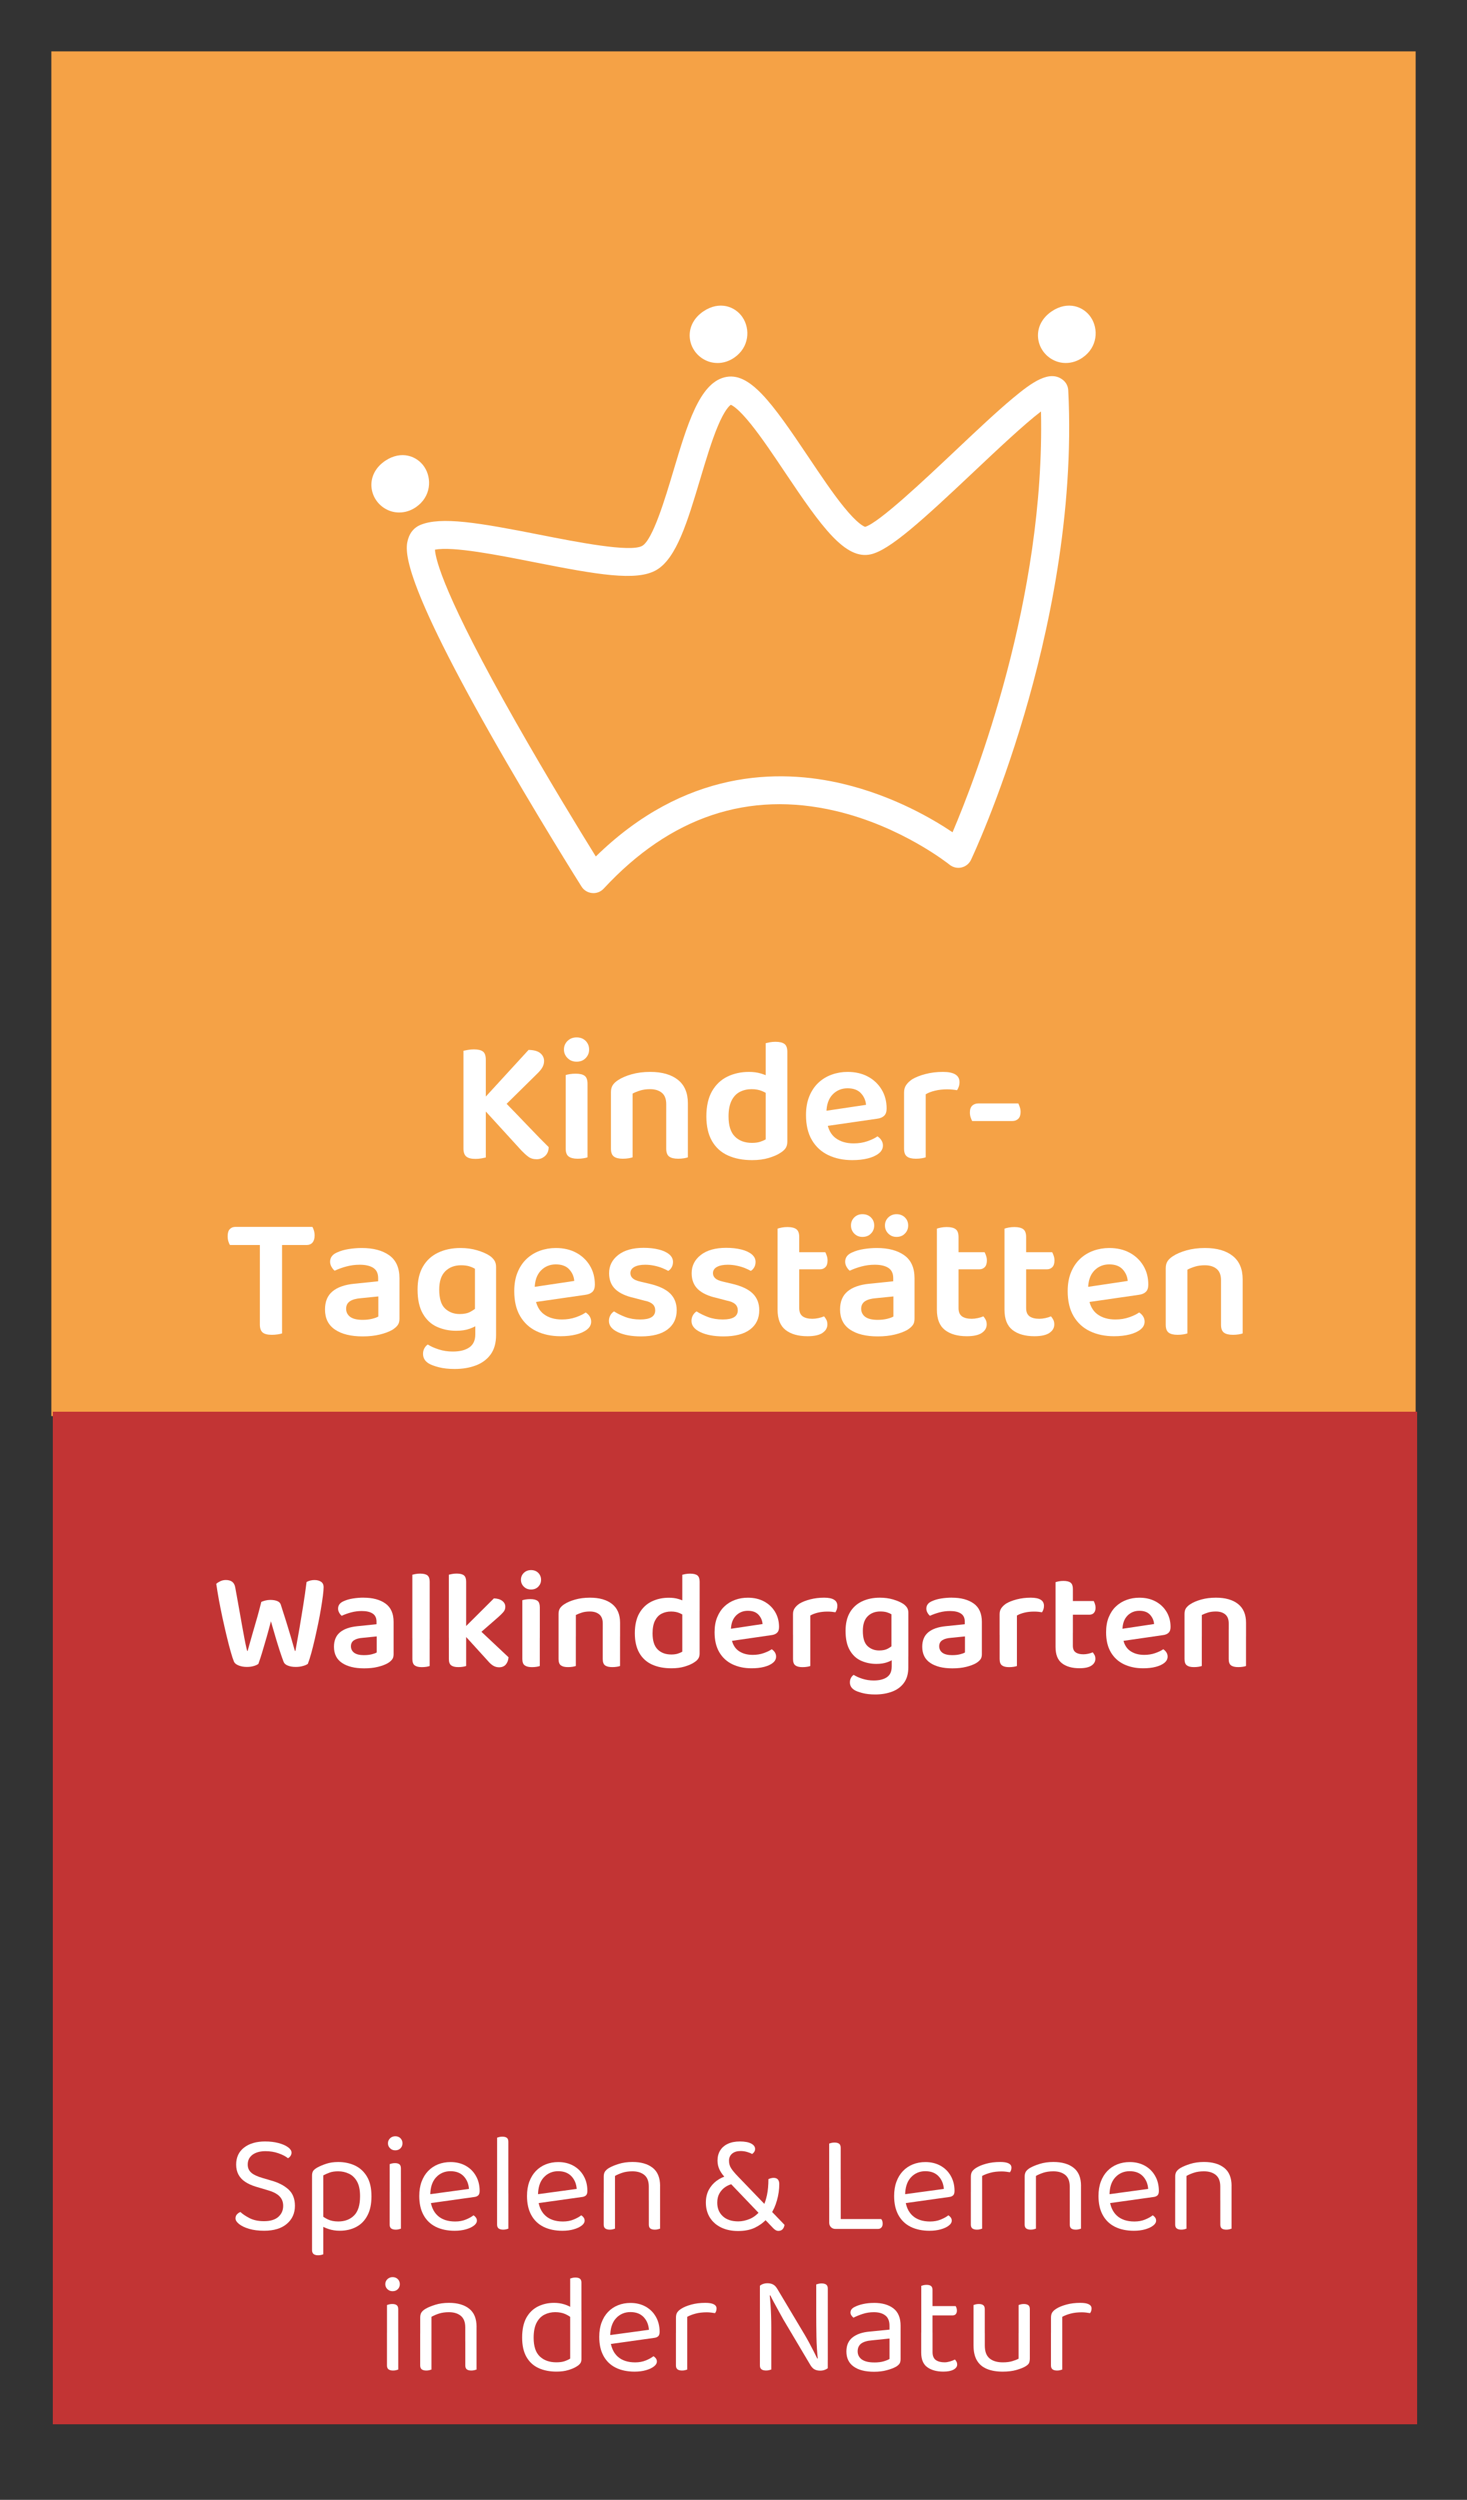 <?xml version="1.0" encoding="UTF-8"?>
<svg id="Ebene_1" data-name="Ebene 1" xmlns="http://www.w3.org/2000/svg" viewBox="0 0 500 851.75">
  <rect x="0" y="0" width="500" height="851.75" fill="#333333" stroke="none"/>
  <defs>
    <style>
      .cls-1 {
        fill: #fff;
      }

      .cls-1, .cls-2, .cls-3 {
        stroke-width: 0px;
      }

      .cls-2 {
        fill: #f5a246;
      }

      .cls-3 {
        fill: #c23434;
      }
    </style>
  </defs>
  <rect class="cls-2" x="17.5" y="17.5" width="465" height="465"/>
  <g>
    <path class="cls-1" d="m202.24,304.3c-.15,0-.29,0-.44-.02-1.48-.14-2.81-.95-3.6-2.21-.16-.25-16.01-25.39-31.09-52-31.42-55.45-28.99-63.26-27.95-66.6.66-2.12,2.08-3.74,3.99-4.56,7.09-3.04,20.15-.79,40.82,3.29,12.33,2.43,30.95,6.11,34.93,3.78,3.61-2.11,7.82-16.18,10.6-25.49,4.77-15.97,8.9-29.76,17.41-31.92,8.49-2.16,16.04,8.37,28.64,27.16,4.06,6.05,8.25,12.31,12.01,16.94,4.69,5.79,6.84,6.7,7.31,6.84,4.69-1.37,20.2-16.01,30.51-25.74,7.29-6.88,14.17-13.38,19.82-18.09,6.42-5.35,12.57-9.85,17.11-6.2,1.06.85,1.71,2.12,1.78,3.48,2.15,42.14-6.97,83.38-15,110.55-8.69,29.41-17.76,48.64-18.14,49.45-.63,1.33-1.83,2.29-3.26,2.61-1.43.32-2.93-.03-4.07-.96-.16-.13-16.25-13.02-38.83-18.31-29.71-6.96-56.31,1.95-79.04,26.48-.91.98-2.18,1.53-3.5,1.53Zm-53.99-117c.21,3.47,3.33,16.05,27.49,58.61,10.83,19.08,21.99,37.31,27.33,45.91,30.31-29.65,62.31-29.98,84.25-24.75,17.07,4.06,30.48,11.89,37.34,16.5,7.68-18.02,31.57-79.46,30.14-143.37-5.76,4.37-15.36,13.44-22.86,20.51-17.5,16.51-28.59,26.65-35.1,28.15-8.72,2.01-16.78-9.26-29.22-27.82-3.93-5.87-8-11.93-11.61-16.43-4.21-5.25-6.26-6.42-6.92-6.69-.52.35-2.12,1.79-4.4,7.2-2.11,5-4.1,11.65-6.03,18.09-4.33,14.49-8.07,27-14.94,31.01-6.76,3.94-20.21,1.56-41.6-2.66-12.46-2.46-27.74-5.47-33.87-4.27Z"/>
    <path class="cls-1" d="m136.06,174.62c-1.41,0-2.81-.31-4.11-.95-3.08-1.5-5.13-4.52-5.35-7.86-.23-3.47,1.51-6.7,4.76-8.85,5.38-3.56,10.73-1.65,13.24,2.08,2.68,3.99,2.34,10.24-2.88,13.79-1.74,1.19-3.7,1.79-5.65,1.79Zm.05-9.56h0Z"/>
    <path class="cls-1" d="m244.54,123.68c-1.41,0-2.81-.31-4.11-.95-3.08-1.5-5.13-4.52-5.35-7.86-.23-3.47,1.51-6.7,4.76-8.85,5.38-3.56,10.73-1.65,13.24,2.09,2.68,3.99,2.33,10.24-2.88,13.79-1.74,1.19-3.7,1.79-5.65,1.79Zm.05-9.56h0Zm-2.11-4.12h0,0Z"/>
    <path class="cls-1" d="m363.25,123.68c-1.41,0-2.81-.31-4.11-.95-3.08-1.5-5.13-4.52-5.35-7.86-.23-3.47,1.51-6.69,4.76-8.85,5.38-3.56,10.73-1.65,13.24,2.08,2.68,3.99,2.34,10.24-2.88,13.79-1.74,1.19-3.7,1.79-5.65,1.79Zm.05-9.56h0Zm-2.11-4.12h0,0Z"/>
  </g>
  <g>
    <path class="cls-1" d="m165.58,379.02h-7.62v-21c.36-.08.87-.18,1.53-.3.66-.12,1.33-.18,2.01-.18,1.44,0,2.48.25,3.12.75.64.5.96,1.43.96,2.79v17.94Zm-7.62-8.76h7.62v24.12c-.32.08-.81.18-1.47.3-.66.12-1.35.18-2.07.18-1.44,0-2.48-.27-3.12-.81-.64-.54-.96-1.45-.96-2.73v-21.06Zm12.78,7.74l-9.12-.06,18.54-20.22c1.84.04,3.18.42,4.02,1.14s1.26,1.6,1.26,2.64c0,.76-.19,1.48-.57,2.16-.38.68-.99,1.42-1.83,2.22l-12.3,12.12Zm-8.22-2.64l7.86-1.62c3.68,3.76,6.92,7.11,9.72,10.05,2.8,2.94,5.1,5.29,6.9,7.05,0,1.28-.41,2.29-1.23,3.03-.82.74-1.77,1.11-2.85,1.11-1.16,0-2.13-.3-2.91-.9-.78-.6-1.55-1.3-2.31-2.1l-15.18-16.62Z"/>
    <path class="cls-1" d="m192.21,357.6c0-1.16.41-2.14,1.23-2.94.82-.8,1.85-1.2,3.09-1.2s2.31.4,3.09,1.2c.78.8,1.17,1.78,1.17,2.94s-.39,2.09-1.17,2.91c-.78.82-1.81,1.23-3.09,1.23s-2.27-.41-3.09-1.23c-.82-.82-1.23-1.79-1.23-2.91Zm8.04,24.78h-7.44v-16.08c.32-.12.79-.23,1.41-.33.62-.1,1.29-.15,2.01-.15,1.4,0,2.42.25,3.06.75.64.5.96,1.41.96,2.73v13.08Zm-7.44-3.78h7.44v15.72c-.32.12-.78.23-1.38.33-.6.1-1.26.15-1.98.15-1.36,0-2.38-.25-3.06-.75-.68-.5-1.02-1.39-1.02-2.67v-12.78Z"/>
    <path class="cls-1" d="m234.45,375.9v5.82h-7.38v-5.52c0-1.76-.5-3.05-1.5-3.87-1-.82-2.34-1.23-4.02-1.23-1.24,0-2.35.15-3.33.45-.98.3-1.85.65-2.61,1.05v9.12h-7.38v-9.6c0-.96.2-1.75.6-2.37.4-.62,1-1.19,1.8-1.71,1.2-.8,2.75-1.47,4.65-2.01,1.9-.54,4.01-.81,6.33-.81,4.04,0,7.19.9,9.45,2.7,2.26,1.8,3.39,4.46,3.39,7.98Zm-26.22,2.88h7.38v15.54c-.32.12-.78.23-1.38.33-.6.1-1.26.15-1.98.15-1.36,0-2.37-.25-3.03-.75-.66-.5-.99-1.39-.99-2.67v-12.6Zm18.84,0h7.38v15.54c-.28.12-.73.23-1.35.33-.62.1-1.27.15-1.95.15-1.4,0-2.43-.25-3.09-.75-.66-.5-.99-1.39-.99-2.67v-12.6Z"/>
    <path class="cls-1" d="m260.97,388.2v-18.84h7.38v19.62c0,.88-.19,1.61-.57,2.19s-.99,1.13-1.83,1.65c-.96.64-2.27,1.21-3.93,1.71-1.66.5-3.55.75-5.67.75-3.16,0-5.91-.53-8.25-1.59s-4.15-2.7-5.43-4.92c-1.28-2.22-1.92-5.03-1.92-8.43s.65-6.34,1.95-8.58,3.05-3.89,5.25-4.95c2.2-1.06,4.64-1.59,7.32-1.59,1.48,0,2.83.18,4.05.54,1.22.36,2.21.78,2.97,1.26v6.3c-.64-.6-1.48-1.12-2.52-1.56-1.04-.44-2.24-.66-3.6-.66-1.48,0-2.82.31-4.02.93-1.2.62-2.14,1.62-2.82,3-.68,1.38-1.02,3.17-1.02,5.37,0,3.12.72,5.4,2.16,6.84,1.44,1.44,3.38,2.16,5.82,2.16,1.08,0,2-.12,2.76-.36.76-.24,1.4-.52,1.92-.84Zm7.38-17.34l-7.38.06v-15.48c.28-.08.73-.18,1.35-.3s1.27-.18,1.95-.18c1.44,0,2.48.25,3.12.75.64.5.96,1.39.96,2.67v12.48Z"/>
    <path class="cls-1" d="m279.39,384l-.3-5.16,16.08-2.4c-.12-1.52-.7-2.84-1.74-3.96-1.04-1.12-2.56-1.68-4.56-1.68s-3.74.71-5.1,2.13c-1.36,1.42-2.06,3.45-2.1,6.09l.18,3.12c.36,2.56,1.35,4.44,2.97,5.64s3.67,1.8,6.15,1.8c1.68,0,3.24-.25,4.68-.75,1.44-.5,2.58-1.05,3.42-1.65.56.36,1.01.81,1.35,1.35.34.54.51,1.13.51,1.77,0,1.04-.46,1.93-1.38,2.67-.92.74-2.16,1.31-3.72,1.71-1.56.4-3.34.6-5.34.6-3.08,0-5.81-.57-8.19-1.71-2.38-1.14-4.24-2.85-5.58-5.13-1.34-2.28-2.01-5.12-2.01-8.52,0-2.44.38-4.58,1.14-6.42.76-1.84,1.79-3.37,3.09-4.59,1.3-1.22,2.81-2.14,4.53-2.76,1.72-.62,3.52-.93,5.4-.93,2.64,0,4.95.53,6.93,1.59,1.98,1.06,3.54,2.53,4.68,4.41s1.71,4.04,1.71,6.48c0,1.12-.29,1.95-.87,2.49s-1.39.87-2.43.99l-19.5,2.82Z"/>
    <path class="cls-1" d="m315.51,372.84v8.22h-7.38v-8.82c0-1,.24-1.85.72-2.55.48-.7,1.16-1.35,2.04-1.95,1.2-.72,2.72-1.32,4.56-1.8,1.84-.48,3.82-.72,5.94-.72,3.76,0,5.64,1.16,5.64,3.48,0,.56-.08,1.07-.24,1.53-.16.46-.36.87-.6,1.23-.4-.08-.9-.15-1.5-.21-.6-.06-1.24-.09-1.92-.09-1.44,0-2.79.15-4.05.45-1.26.3-2.33.71-3.21,1.23Zm-7.38,5.76l7.38.36v15.36c-.32.12-.78.23-1.38.33-.6.1-1.26.15-1.98.15-1.36,0-2.37-.25-3.03-.75-.66-.5-.99-1.39-.99-2.67v-12.78Z"/>
    <path class="cls-1" d="m344.97,381.96h-13.62c-.2-.36-.38-.79-.54-1.29-.16-.5-.24-1.05-.24-1.65,0-1.04.27-1.81.81-2.31.54-.5,1.23-.75,2.07-.75h13.62c.16.32.33.74.51,1.26.18.52.27,1.06.27,1.62,0,1.04-.26,1.82-.78,2.34-.52.52-1.22.78-2.1.78Z"/>
    <path class="cls-1" d="m95.11,418.02l.12,6.18h-16.86c-.2-.32-.38-.74-.54-1.26-.16-.52-.24-1.1-.24-1.74,0-1.08.24-1.88.72-2.4.48-.52,1.14-.78,1.98-.78h14.82Zm-6.54,4.56h7.56v31.74c-.32.12-.81.23-1.47.33-.66.1-1.33.15-2.01.15-1.48,0-2.53-.27-3.15-.81-.62-.54-.93-1.45-.93-2.73v-28.68Zm1.2,1.62l-.18-6.18h16.86c.2.28.38.69.54,1.23.16.54.24,1.11.24,1.71,0,1.04-.24,1.84-.72,2.4-.48.56-1.14.84-1.98.84h-14.76Z"/>
    <path class="cls-1" d="m123.31,425.22c3.92,0,7.04.83,9.36,2.49,2.32,1.66,3.48,4.27,3.48,7.83v13.8c0,.96-.23,1.72-.69,2.28-.46.56-1.05,1.06-1.77,1.5-1.12.64-2.54,1.17-4.26,1.59-1.72.42-3.66.63-5.82.63-4,0-7.14-.77-9.42-2.31s-3.42-3.83-3.42-6.87c0-2.68.85-4.73,2.55-6.15s4.17-2.29,7.41-2.61l8.16-.84v-1.08c0-1.6-.55-2.76-1.65-3.48-1.1-.72-2.65-1.08-4.65-1.08-1.56,0-3.08.2-4.56.6-1.48.4-2.8.88-3.96,1.44-.4-.32-.76-.76-1.08-1.32-.32-.56-.48-1.14-.48-1.74,0-1.44.8-2.5,2.4-3.18,1.12-.52,2.43-.9,3.93-1.14,1.5-.24,2.99-.36,4.47-.36Zm.3,24.48c1.2,0,2.28-.12,3.24-.36.96-.24,1.66-.5,2.1-.78v-6.84l-5.94.6c-1.64.12-2.89.47-3.75,1.05-.86.58-1.29,1.43-1.29,2.55s.46,2.08,1.38,2.76c.92.68,2.34,1.02,4.26,1.02Z"/>
    <path class="cls-1" d="m155.46,453.42c-2.36,0-4.54-.45-6.54-1.35-2-.9-3.6-2.39-4.8-4.47-1.2-2.08-1.8-4.82-1.8-8.22,0-3.12.61-5.73,1.83-7.83,1.22-2.1,2.94-3.68,5.16-4.74,2.22-1.06,4.77-1.59,7.65-1.59,2.04,0,3.93.26,5.67.78,1.74.52,3.13,1.12,4.17,1.8.68.44,1.23.97,1.65,1.59s.63,1.37.63,2.25v18.72h-7.2v-18.06c-.52-.32-1.16-.6-1.92-.84-.76-.24-1.7-.36-2.82-.36-2.2,0-3.99.68-5.37,2.04-1.38,1.36-2.07,3.44-2.07,6.24,0,3.08.67,5.24,2.01,6.48,1.34,1.24,2.99,1.86,4.95,1.86,1.52,0,2.75-.26,3.69-.78.94-.52,1.73-1.08,2.37-1.68l.24,6c-.72.56-1.71,1.06-2.97,1.5s-2.77.66-4.53.66Zm6.54,1.2v-5.88h7.08v6.12c0,2.72-.62,4.93-1.86,6.63-1.24,1.7-2.93,2.95-5.07,3.75-2.14.8-4.53,1.2-7.17,1.2-2.08,0-3.89-.2-5.43-.6-1.54-.4-2.67-.82-3.39-1.26-1.32-.8-1.98-1.9-1.98-3.3,0-.72.16-1.36.48-1.92.32-.56.7-.98,1.14-1.26,1,.64,2.25,1.2,3.75,1.68,1.5.48,3.09.72,4.77.72,2.4,0,4.28-.47,5.64-1.41,1.36-.94,2.04-2.43,2.04-4.47Z"/>
    <path class="cls-1" d="m179.95,444l-.3-5.16,16.08-2.4c-.12-1.52-.7-2.84-1.74-3.96-1.04-1.12-2.56-1.68-4.56-1.68s-3.74.71-5.1,2.13c-1.36,1.42-2.06,3.45-2.1,6.09l.18,3.12c.36,2.56,1.35,4.44,2.97,5.64s3.67,1.8,6.15,1.8c1.68,0,3.24-.25,4.68-.75,1.44-.5,2.58-1.05,3.42-1.65.56.36,1.01.81,1.35,1.35.34.54.51,1.13.51,1.77,0,1.04-.46,1.93-1.38,2.67-.92.74-2.16,1.31-3.72,1.71-1.56.4-3.34.6-5.34.6-3.08,0-5.81-.57-8.19-1.71-2.38-1.14-4.24-2.85-5.58-5.13-1.34-2.28-2.01-5.12-2.01-8.52,0-2.44.38-4.58,1.14-6.42.76-1.84,1.79-3.37,3.09-4.59,1.3-1.22,2.81-2.14,4.53-2.76,1.72-.62,3.52-.93,5.4-.93,2.64,0,4.95.53,6.93,1.59,1.98,1.06,3.54,2.53,4.68,4.41s1.71,4.04,1.71,6.48c0,1.12-.29,1.95-.87,2.49s-1.39.87-2.43.99l-19.5,2.82Z"/>
    <path class="cls-1" d="m230.64,446.4c0,2.8-1.04,4.99-3.12,6.57-2.08,1.58-5.1,2.37-9.06,2.37-3.2,0-5.82-.48-7.86-1.44s-3.06-2.24-3.06-3.84c0-.68.16-1.31.48-1.89s.74-1.03,1.26-1.35c1.12.72,2.42,1.36,3.9,1.92,1.48.56,3.16.84,5.04.84,3.4,0,5.1-1.04,5.1-3.12,0-.88-.3-1.59-.9-2.13s-1.52-.93-2.76-1.17l-3.42-.9c-2.92-.64-5.09-1.64-6.51-3-1.42-1.36-2.13-3.18-2.13-5.46,0-2.52,1.04-4.59,3.12-6.21,2.08-1.62,4.96-2.43,8.64-2.43,1.92,0,3.64.19,5.16.57,1.52.38,2.71.93,3.57,1.65.86.72,1.29,1.58,1.29,2.58,0,.68-.15,1.29-.45,1.83s-.69.95-1.17,1.23c-.48-.28-1.13-.59-1.95-.93-.82-.34-1.75-.62-2.79-.84-1.04-.22-2.08-.33-3.12-.33-1.56,0-2.79.25-3.69.75-.9.5-1.35,1.21-1.35,2.13,0,.68.26,1.26.78,1.74.52.48,1.4.86,2.64,1.14l3.06.72c3.24.76,5.6,1.87,7.08,3.33,1.48,1.46,2.22,3.35,2.22,5.67Z"/>
    <path class="cls-1" d="m258.78,446.4c0,2.8-1.04,4.99-3.12,6.57-2.08,1.58-5.1,2.37-9.06,2.37-3.2,0-5.82-.48-7.86-1.44s-3.06-2.24-3.06-3.84c0-.68.16-1.31.48-1.89s.74-1.03,1.26-1.35c1.12.72,2.42,1.36,3.9,1.92,1.48.56,3.16.84,5.04.84,3.4,0,5.1-1.04,5.1-3.12,0-.88-.3-1.59-.9-2.13s-1.52-.93-2.76-1.17l-3.42-.9c-2.92-.64-5.09-1.64-6.51-3-1.42-1.36-2.13-3.18-2.13-5.46,0-2.52,1.04-4.59,3.12-6.21,2.08-1.62,4.96-2.43,8.64-2.43,1.92,0,3.64.19,5.16.57,1.52.38,2.71.93,3.57,1.65.86.72,1.29,1.58,1.29,2.58,0,.68-.15,1.29-.45,1.83s-.69.95-1.17,1.23c-.48-.28-1.13-.59-1.95-.93-.82-.34-1.75-.62-2.79-.84-1.04-.22-2.08-.33-3.12-.33-1.56,0-2.79.25-3.69.75-.9.5-1.35,1.21-1.35,2.13,0,.68.26,1.26.78,1.74.52.48,1.4.86,2.64,1.14l3.06.72c3.24.76,5.6,1.87,7.08,3.33,1.48,1.46,2.22,3.35,2.22,5.67Z"/>
    <path class="cls-1" d="m272.4,440.22h-7.38v-21.6c.32-.12.79-.24,1.41-.36s1.27-.18,1.95-.18c1.4,0,2.42.25,3.06.75.64.5.96,1.39.96,2.67v18.72Zm-7.38-1.62h7.38v7.08c0,1.32.39,2.26,1.17,2.82.78.56,1.89.84,3.33.84.64,0,1.33-.08,2.07-.24.74-.16,1.37-.36,1.89-.6.28.32.54.7.78,1.14.24.44.36.98.36,1.62,0,1.16-.55,2.12-1.65,2.88-1.1.76-2.81,1.14-5.13,1.14-3.16,0-5.65-.71-7.47-2.13-1.82-1.42-2.73-3.73-2.73-6.93v-7.62Zm4.5-6.12v-5.82h11.76c.16.28.33.68.51,1.2.18.52.27,1.06.27,1.62,0,1-.24,1.75-.72,2.25-.48.5-1.1.75-1.86.75h-9.96Z"/>
    <path class="cls-1" d="m298.86,425.22c3.92,0,7.04.83,9.36,2.49,2.32,1.66,3.48,4.27,3.48,7.83v13.8c0,.96-.23,1.72-.69,2.28-.46.56-1.05,1.06-1.77,1.5-1.12.64-2.54,1.17-4.26,1.59-1.72.42-3.66.63-5.82.63-4,0-7.14-.77-9.42-2.31s-3.42-3.83-3.42-6.87c0-2.68.85-4.73,2.55-6.15s4.17-2.29,7.41-2.61l8.16-.84v-1.08c0-1.6-.55-2.76-1.65-3.48-1.1-.72-2.65-1.08-4.65-1.08-1.56,0-3.08.2-4.56.6-1.48.4-2.8.88-3.96,1.44-.4-.32-.76-.76-1.08-1.32-.32-.56-.48-1.14-.48-1.74,0-1.44.8-2.5,2.4-3.18,1.12-.52,2.43-.9,3.93-1.14,1.5-.24,2.99-.36,4.47-.36Zm-.9-7.68c0,1.08-.37,2-1.11,2.76-.74.76-1.71,1.14-2.91,1.14-1.12,0-2.05-.38-2.79-1.14-.74-.76-1.11-1.68-1.11-2.76s.37-1.99,1.11-2.73c.74-.74,1.67-1.11,2.79-1.11,1.2,0,2.17.37,2.91,1.11.74.74,1.11,1.65,1.11,2.73Zm1.2,32.16c1.2,0,2.28-.12,3.24-.36.96-.24,1.66-.5,2.1-.78v-6.84l-5.94.6c-1.64.12-2.89.47-3.75,1.05-.86.58-1.29,1.43-1.29,2.55s.46,2.08,1.38,2.76c.92.68,2.34,1.02,4.26,1.02Zm10.38-32.16c0,1.08-.37,2-1.11,2.76s-1.69,1.14-2.85,1.14-2.06-.38-2.82-1.14-1.14-1.68-1.14-2.76.38-1.99,1.14-2.73,1.7-1.11,2.82-1.11,2.11.37,2.85,1.11,1.11,1.65,1.11,2.73Z"/>
    <path class="cls-1" d="m326.7,440.22h-7.38v-21.6c.32-.12.79-.24,1.41-.36s1.27-.18,1.95-.18c1.4,0,2.42.25,3.06.75.64.5.96,1.39.96,2.67v18.72Zm-7.38-1.62h7.38v7.08c0,1.32.39,2.26,1.17,2.82.78.56,1.89.84,3.33.84.64,0,1.33-.08,2.07-.24.74-.16,1.37-.36,1.89-.6.28.32.54.7.78,1.14.24.44.36.98.36,1.62,0,1.16-.55,2.12-1.65,2.88-1.1.76-2.81,1.14-5.13,1.14-3.16,0-5.65-.71-7.47-2.13-1.82-1.42-2.73-3.73-2.73-6.93v-7.62Zm4.5-6.12v-5.82h11.76c.16.28.33.68.51,1.2.18.52.27,1.06.27,1.62,0,1-.24,1.75-.72,2.25-.48.5-1.1.75-1.86.75h-9.96Z"/>
    <path class="cls-1" d="m349.74,440.22h-7.38v-21.6c.32-.12.79-.24,1.41-.36s1.27-.18,1.95-.18c1.4,0,2.42.25,3.06.75.64.5.96,1.39.96,2.67v18.72Zm-7.38-1.62h7.38v7.08c0,1.32.39,2.26,1.17,2.82.78.56,1.89.84,3.33.84.64,0,1.33-.08,2.07-.24.74-.16,1.37-.36,1.89-.6.28.32.54.7.78,1.14.24.44.36.98.36,1.62,0,1.16-.55,2.12-1.65,2.88-1.1.76-2.81,1.14-5.13,1.14-3.16,0-5.65-.71-7.47-2.13-1.82-1.42-2.73-3.73-2.73-6.93v-7.62Zm4.5-6.12v-5.82h11.76c.16.28.33.68.51,1.2.18.52.27,1.06.27,1.62,0,1-.24,1.75-.72,2.25-.48.5-1.1.75-1.86.75h-9.96Z"/>
    <path class="cls-1" d="m368.58,444l-.3-5.16,16.08-2.4c-.12-1.52-.7-2.84-1.74-3.96-1.04-1.12-2.56-1.68-4.56-1.68s-3.74.71-5.1,2.13c-1.36,1.42-2.06,3.45-2.1,6.09l.18,3.12c.36,2.56,1.35,4.44,2.97,5.64s3.67,1.8,6.15,1.8c1.68,0,3.24-.25,4.68-.75,1.44-.5,2.58-1.05,3.42-1.65.56.36,1.01.81,1.35,1.35.34.54.51,1.13.51,1.77,0,1.04-.46,1.93-1.38,2.67-.92.74-2.16,1.31-3.72,1.71-1.56.4-3.34.6-5.34.6-3.08,0-5.81-.57-8.19-1.71-2.38-1.14-4.24-2.85-5.58-5.13-1.34-2.28-2.01-5.12-2.01-8.52,0-2.44.38-4.58,1.14-6.42.76-1.84,1.79-3.37,3.09-4.59,1.3-1.22,2.81-2.14,4.53-2.76,1.72-.62,3.52-.93,5.4-.93,2.64,0,4.95.53,6.93,1.59,1.98,1.06,3.54,2.53,4.68,4.41s1.71,4.04,1.71,6.48c0,1.12-.29,1.95-.87,2.49s-1.39.87-2.43.99l-19.5,2.82Z"/>
    <path class="cls-1" d="m423.54,435.9v5.82h-7.38v-5.52c0-1.76-.5-3.05-1.5-3.87-1-.82-2.34-1.23-4.02-1.23-1.24,0-2.35.15-3.33.45-.98.3-1.85.65-2.61,1.05v9.12h-7.38v-9.6c0-.96.2-1.75.6-2.37.4-.62,1-1.19,1.8-1.71,1.2-.8,2.75-1.47,4.65-2.01,1.9-.54,4.01-.81,6.33-.81,4.04,0,7.19.9,9.45,2.7,2.26,1.8,3.39,4.46,3.39,7.98Zm-26.22,2.88h7.38v15.54c-.32.12-.78.23-1.38.33-.6.1-1.26.15-1.98.15-1.36,0-2.37-.25-3.03-.75-.66-.5-.99-1.39-.99-2.67v-12.6Zm18.84,0h7.38v15.54c-.28.12-.73.23-1.35.33-.62.1-1.27.15-1.95.15-1.4,0-2.43-.25-3.09-.75-.66-.5-.99-1.39-.99-2.67v-12.6Z"/>
  </g>
  <rect class="cls-3" x="18" y="481" width="465" height="345"/>
  <g>
    <path class="cls-1" d="m89.08,545.8c.32-.16.76-.31,1.32-.46.56-.14,1.13-.22,1.7-.22.99,0,1.82.14,2.47.43s1.05.74,1.18,1.34c.67,2.05,1.27,3.93,1.8,5.64.53,1.71,1.03,3.37,1.51,4.97.48,1.6.96,3.26,1.44,4.99h.19c.51-2.75.98-5.4,1.42-7.94.43-2.54.85-5.08,1.25-7.61.4-2.53.78-5.17,1.13-7.92.83-.45,1.73-.67,2.69-.67.9,0,1.64.19,2.23.58s.89,1.01.89,1.87c0,.67-.08,1.63-.24,2.88s-.38,2.7-.65,4.34c-.27,1.65-.59,3.36-.96,5.14-.37,1.78-.75,3.54-1.15,5.28-.4,1.74-.8,3.34-1.2,4.8-.4,1.46-.79,2.68-1.18,3.67-.38.29-.95.54-1.7.74-.75.21-1.56.31-2.42.31-1.06,0-1.96-.15-2.71-.46-.75-.3-1.22-.73-1.42-1.27-.38-.99-.82-2.22-1.3-3.7-.48-1.47-.98-3.08-1.49-4.82-.51-1.74-1.02-3.51-1.54-5.3-.45,1.76-.94,3.56-1.46,5.4-.53,1.84-1.03,3.55-1.51,5.14-.48,1.58-.91,2.9-1.3,3.96-.35.29-.88.54-1.58.74-.7.21-1.49.31-2.35.31-1.02,0-1.94-.16-2.76-.48-.82-.32-1.35-.74-1.61-1.25-.32-.77-.7-1.91-1.13-3.43-.43-1.52-.89-3.28-1.37-5.28-.48-2-.95-4.07-1.42-6.22-.46-2.14-.88-4.22-1.25-6.24-.37-2.02-.66-3.82-.89-5.42.35-.32.82-.62,1.39-.89.58-.27,1.2-.41,1.87-.41.9,0,1.62.2,2.16.6.54.4.9,1.06,1.06,1.99.48,2.59.9,4.9,1.25,6.94s.68,3.88.98,5.54c.3,1.66.59,3.22.86,4.68.27,1.46.58,2.92.94,4.39h.19c.38-1.34.74-2.62,1.08-3.84.34-1.22.69-2.45,1.06-3.7.37-1.25.76-2.61,1.18-4.08s.86-3.17,1.34-5.09Z"/>
    <path class="cls-1" d="m123.88,544.36c3.14,0,5.63.66,7.49,1.99,1.86,1.33,2.78,3.42,2.78,6.26v11.04c0,.77-.18,1.38-.55,1.82-.37.45-.84.85-1.42,1.2-.9.51-2.03.94-3.41,1.27-1.38.34-2.93.5-4.66.5-3.2,0-5.71-.62-7.54-1.85s-2.74-3.06-2.74-5.5c0-2.14.68-3.78,2.04-4.92s3.34-1.83,5.93-2.09l6.53-.67v-.86c0-1.28-.44-2.21-1.32-2.78-.88-.58-2.12-.86-3.72-.86-1.25,0-2.46.16-3.65.48-1.18.32-2.24.7-3.17,1.15-.32-.26-.61-.61-.86-1.06-.26-.45-.38-.91-.38-1.39,0-1.15.64-2,1.92-2.54.9-.42,1.94-.72,3.14-.91,1.2-.19,2.39-.29,3.58-.29Zm.24,19.58c.96,0,1.82-.1,2.59-.29.77-.19,1.33-.4,1.68-.62v-5.47l-4.75.48c-1.31.1-2.31.38-3,.84-.69.46-1.03,1.14-1.03,2.04s.37,1.67,1.1,2.21c.74.54,1.87.82,3.41.82Z"/>
    <path class="cls-1" d="m146.44,558.38l-5.9-.29v-21.55c.22-.06.58-.14,1.08-.24.5-.1,1.02-.14,1.56-.14,1.15,0,1.98.2,2.5.6.51.4.77,1.11.77,2.14v19.49Zm-5.9-3.31l5.9.29v12.29c-.26.1-.62.18-1.1.26-.48.08-1.01.12-1.58.12-1.09,0-1.9-.2-2.42-.6-.53-.4-.79-1.11-.79-2.14v-10.22Z"/>
    <path class="cls-1" d="m158.88,558.28l-5.9-.29v-21.46c.26-.06.62-.14,1.1-.24.48-.1,1.01-.14,1.58-.14,1.12,0,1.94.2,2.45.6.51.4.77,1.11.77,2.14v19.39Zm-5.9-3.31l5.9.29v12.38c-.26.1-.62.18-1.1.26-.48.08-1.01.12-1.58.12-1.09,0-1.9-.2-2.42-.6-.53-.4-.79-1.11-.79-2.14v-10.32Zm8.59,3.22l-4.13-2.74,10.9-10.85c1.18.03,2.13.31,2.83.84.7.53,1.06,1.21,1.06,2.04,0,.67-.23,1.28-.7,1.82s-1.16,1.22-2.09,2.02l-7.87,6.86Zm-3.98-1.87l4.56-2.16,11.18,10.51c-.1,1.06-.42,1.89-.96,2.5s-1.3.91-2.26.91c-.74,0-1.41-.18-2.02-.55-.61-.37-1.23-.94-1.87-1.7l-8.64-9.5Z"/>
    <path class="cls-1" d="m177.55,538.27c0-.93.33-1.71.98-2.35.66-.64,1.48-.96,2.47-.96s1.85.32,2.47.96c.62.64.94,1.42.94,2.35s-.31,1.67-.94,2.33-1.45.98-2.47.98-1.82-.33-2.47-.98-.98-1.43-.98-2.33Zm6.43,19.82h-5.95v-12.86c.26-.1.63-.18,1.13-.26.5-.08,1.03-.12,1.61-.12,1.12,0,1.94.2,2.45.6.51.4.77,1.13.77,2.18v10.46Zm-5.95-3.02h5.95v12.58c-.26.1-.62.18-1.1.26-.48.08-1.01.12-1.58.12-1.09,0-1.9-.2-2.45-.6-.54-.4-.82-1.11-.82-2.14v-10.22Z"/>
    <path class="cls-1" d="m211.34,552.91v4.66h-5.9v-4.42c0-1.41-.4-2.44-1.2-3.1-.8-.66-1.87-.98-3.22-.98-.99,0-1.88.12-2.66.36-.79.24-1.48.52-2.09.84v7.3h-5.9v-7.68c0-.77.16-1.4.48-1.9.32-.5.8-.95,1.44-1.37.96-.64,2.2-1.18,3.72-1.61,1.52-.43,3.21-.65,5.06-.65,3.23,0,5.75.72,7.56,2.16,1.81,1.44,2.71,3.57,2.71,6.38Zm-20.98,2.3h5.9v12.43c-.26.1-.62.18-1.1.26-.48.08-1.01.12-1.58.12-1.09,0-1.9-.2-2.42-.6-.53-.4-.79-1.11-.79-2.14v-10.08Zm15.07,0h5.9v12.43c-.22.1-.58.18-1.08.26-.5.08-1.02.12-1.56.12-1.12,0-1.94-.2-2.47-.6-.53-.4-.79-1.11-.79-2.14v-10.08Z"/>
    <path class="cls-1" d="m232.55,562.75v-15.07h5.9v15.7c0,.7-.15,1.29-.46,1.75-.3.46-.79.9-1.46,1.32-.77.51-1.82.97-3.14,1.37-1.33.4-2.84.6-4.54.6-2.53,0-4.73-.42-6.6-1.27-1.87-.85-3.32-2.16-4.34-3.94-1.02-1.78-1.54-4.02-1.54-6.74s.52-5.07,1.56-6.86c1.04-1.79,2.44-3.11,4.2-3.96s3.71-1.27,5.86-1.27c1.18,0,2.26.14,3.24.43.98.29,1.77.62,2.38,1.01v5.04c-.51-.48-1.18-.89-2.02-1.25s-1.79-.53-2.88-.53c-1.18,0-2.26.25-3.22.74s-1.71,1.3-2.26,2.4c-.54,1.1-.82,2.54-.82,4.3,0,2.5.58,4.32,1.73,5.47s2.7,1.73,4.66,1.73c.86,0,1.6-.1,2.21-.29.61-.19,1.12-.42,1.54-.67Zm5.9-13.87l-5.9.05v-12.38c.22-.06.58-.14,1.08-.24.5-.1,1.02-.14,1.56-.14,1.15,0,1.98.2,2.5.6.51.4.77,1.11.77,2.14v9.98Z"/>
    <path class="cls-1" d="m247.29,559.39l-.24-4.13,12.86-1.92c-.1-1.22-.56-2.27-1.39-3.17-.83-.9-2.05-1.34-3.65-1.34s-2.99.57-4.08,1.7c-1.09,1.14-1.65,2.76-1.68,4.87l.14,2.5c.29,2.05,1.08,3.55,2.38,4.51s2.94,1.44,4.92,1.44c1.34,0,2.59-.2,3.74-.6,1.15-.4,2.06-.84,2.74-1.32.45.29.81.65,1.08,1.08.27.43.41.9.41,1.42,0,.83-.37,1.54-1.1,2.14-.74.59-1.73,1.05-2.98,1.37-1.25.32-2.67.48-4.27.48-2.46,0-4.65-.46-6.55-1.37-1.9-.91-3.39-2.28-4.46-4.1-1.07-1.82-1.61-4.1-1.61-6.82,0-1.95.3-3.66.91-5.14.61-1.47,1.43-2.7,2.47-3.67,1.04-.98,2.25-1.71,3.62-2.21s2.82-.74,4.32-.74c2.11,0,3.96.42,5.54,1.27s2.83,2.02,3.74,3.53c.91,1.5,1.37,3.23,1.37,5.18,0,.9-.23,1.56-.7,1.99-.46.43-1.11.7-1.94.79l-15.6,2.26Z"/>
    <path class="cls-1" d="m276.18,550.46v6.58h-5.9v-7.06c0-.8.19-1.48.58-2.04.38-.56.93-1.08,1.63-1.56.96-.58,2.18-1.06,3.65-1.44s3.06-.58,4.75-.58c3.01,0,4.51.93,4.51,2.78,0,.45-.06.86-.19,1.22-.13.37-.29.7-.48.98-.32-.06-.72-.12-1.2-.17-.48-.05-.99-.07-1.54-.07-1.15,0-2.23.12-3.24.36-1.01.24-1.86.57-2.57.98Zm-5.9,4.61l5.9.29v12.29c-.26.1-.62.18-1.1.26-.48.08-1.01.12-1.58.12-1.09,0-1.9-.2-2.42-.6-.53-.4-.79-1.11-.79-2.14v-10.22Z"/>
    <path class="cls-1" d="m298.7,566.92c-1.89,0-3.63-.36-5.23-1.08-1.6-.72-2.88-1.91-3.84-3.58s-1.44-3.86-1.44-6.58c0-2.5.49-4.58,1.46-6.26.98-1.68,2.35-2.94,4.13-3.79,1.78-.85,3.82-1.27,6.12-1.27,1.63,0,3.14.21,4.54.62,1.39.42,2.5.9,3.34,1.44.54.35.98.78,1.32,1.27s.5,1.1.5,1.8v14.98h-5.76v-14.45c-.42-.26-.93-.48-1.54-.67-.61-.19-1.36-.29-2.26-.29-1.76,0-3.19.54-4.3,1.63-1.1,1.09-1.66,2.75-1.66,4.99,0,2.46.54,4.19,1.61,5.18,1.07.99,2.39,1.49,3.96,1.49,1.21,0,2.2-.21,2.95-.62.75-.42,1.38-.86,1.9-1.34l.19,4.8c-.58.45-1.37.85-2.38,1.2-1.01.35-2.22.53-3.62.53Zm5.23.96v-4.7h5.66v4.9c0,2.18-.5,3.94-1.49,5.3s-2.34,2.36-4.06,3c-1.71.64-3.62.96-5.74.96-1.66,0-3.11-.16-4.34-.48-1.23-.32-2.14-.66-2.71-1.01-1.06-.64-1.58-1.52-1.58-2.64,0-.58.13-1.09.38-1.54s.56-.78.91-1.01c.8.51,1.8.96,3,1.34,1.2.38,2.47.58,3.82.58,1.92,0,3.42-.38,4.51-1.13s1.63-1.94,1.63-3.58Z"/>
    <path class="cls-1" d="m324.38,544.36c3.14,0,5.63.66,7.49,1.99,1.86,1.33,2.78,3.42,2.78,6.26v11.04c0,.77-.18,1.38-.55,1.82-.37.45-.84.85-1.42,1.2-.9.51-2.03.94-3.41,1.27-1.38.34-2.93.5-4.66.5-3.2,0-5.71-.62-7.54-1.85s-2.74-3.06-2.74-5.5c0-2.14.68-3.78,2.04-4.92s3.34-1.83,5.93-2.09l6.53-.67v-.86c0-1.28-.44-2.21-1.32-2.78-.88-.58-2.12-.86-3.72-.86-1.25,0-2.46.16-3.65.48-1.18.32-2.24.7-3.17,1.15-.32-.26-.61-.61-.86-1.06-.26-.45-.38-.91-.38-1.39,0-1.15.64-2,1.92-2.54.9-.42,1.94-.72,3.14-.91,1.2-.19,2.39-.29,3.58-.29Zm.24,19.58c.96,0,1.82-.1,2.59-.29.77-.19,1.33-.4,1.68-.62v-5.47l-4.75.48c-1.31.1-2.31.38-3,.84-.69.46-1.03,1.14-1.03,2.04s.37,1.67,1.1,2.21c.74.54,1.87.82,3.41.82Z"/>
    <path class="cls-1" d="m346.6,550.46v6.58h-5.9v-7.06c0-.8.19-1.48.58-2.04.38-.56.93-1.08,1.63-1.56.96-.58,2.18-1.06,3.65-1.44s3.06-.58,4.75-.58c3.01,0,4.51.93,4.51,2.78,0,.45-.06.86-.19,1.22-.13.37-.29.7-.48.98-.32-.06-.72-.12-1.2-.17-.48-.05-.99-.07-1.54-.07-1.15,0-2.23.12-3.24.36-1.01.24-1.86.57-2.57.98Zm-5.9,4.61l5.9.29v12.29c-.26.1-.62.18-1.1.26-.48.08-1.01.12-1.58.12-1.09,0-1.9-.2-2.42-.6-.53-.4-.79-1.11-.79-2.14v-10.22Z"/>
    <path class="cls-1" d="m365.66,556.36h-5.9v-17.28c.26-.1.63-.19,1.13-.29.5-.1,1.02-.14,1.56-.14,1.12,0,1.94.2,2.45.6.51.4.77,1.11.77,2.14v14.98Zm-5.9-1.3h5.9v5.66c0,1.06.31,1.81.94,2.26s1.51.67,2.66.67c.51,0,1.06-.06,1.66-.19.59-.13,1.1-.29,1.51-.48.22.26.43.56.62.91.19.35.29.78.29,1.3,0,.93-.44,1.7-1.32,2.3s-2.25.91-4.1.91c-2.53,0-4.52-.57-5.98-1.7s-2.18-2.98-2.18-5.54v-6.1Zm3.6-4.9v-4.66h9.41c.13.22.26.54.41.96.14.42.22.85.22,1.3,0,.8-.19,1.4-.58,1.8-.38.4-.88.6-1.49.6h-7.97Z"/>
    <path class="cls-1" d="m380.73,559.39l-.24-4.13,12.86-1.92c-.1-1.22-.56-2.27-1.39-3.17-.83-.9-2.05-1.34-3.65-1.34s-2.99.57-4.08,1.7c-1.09,1.14-1.65,2.76-1.68,4.87l.14,2.5c.29,2.05,1.08,3.55,2.38,4.51s2.94,1.44,4.92,1.44c1.34,0,2.59-.2,3.74-.6,1.15-.4,2.06-.84,2.74-1.32.45.29.81.65,1.08,1.08.27.43.41.9.41,1.42,0,.83-.37,1.54-1.1,2.14-.74.59-1.73,1.05-2.98,1.37-1.25.32-2.67.48-4.27.48-2.46,0-4.65-.46-6.55-1.37-1.9-.91-3.39-2.28-4.46-4.1-1.07-1.82-1.61-4.1-1.61-6.82,0-1.95.3-3.66.91-5.14.61-1.47,1.43-2.7,2.47-3.67,1.04-.98,2.25-1.71,3.62-2.21s2.82-.74,4.32-.74c2.11,0,3.96.42,5.54,1.27s2.83,2.02,3.74,3.53c.91,1.5,1.37,3.23,1.37,5.18,0,.9-.23,1.56-.7,1.99-.46.43-1.11.7-1.94.79l-15.6,2.26Z"/>
    <path class="cls-1" d="m424.69,552.91v4.66h-5.9v-4.42c0-1.41-.4-2.44-1.2-3.1-.8-.66-1.87-.98-3.22-.98-.99,0-1.88.12-2.66.36-.79.24-1.48.52-2.09.84v7.3h-5.9v-7.68c0-.77.16-1.4.48-1.9.32-.5.8-.95,1.44-1.37.96-.64,2.2-1.18,3.72-1.61,1.52-.43,3.21-.65,5.06-.65,3.23,0,5.75.72,7.56,2.16,1.81,1.44,2.71,3.57,2.71,6.38Zm-20.98,2.3h5.9v12.43c-.26.1-.62.18-1.1.26-.48.08-1.01.12-1.58.12-1.09,0-1.9-.2-2.42-.6-.53-.4-.79-1.11-.79-2.14v-10.08Zm15.07,0h5.9v12.43c-.22.1-.58.18-1.08.26-.5.08-1.02.12-1.56.12-1.12,0-1.94-.2-2.47-.6-.53-.4-.79-1.11-.79-2.14v-10.08Z"/>
  </g>
  <g>
    <path class="cls-1" d="m89.99,756.8c2.14,0,3.77-.49,4.87-1.46,1.1-.98,1.66-2.23,1.66-3.77,0-1.31-.42-2.4-1.27-3.26-.85-.86-2.18-1.55-4.01-2.06l-4.18-1.25c-1.34-.42-2.51-.95-3.5-1.61-.99-.66-1.75-1.47-2.28-2.45-.53-.98-.79-2.12-.79-3.43,0-2.46.9-4.39,2.69-5.78,1.79-1.39,4.18-2.09,7.15-2.09,1.73,0,3.27.18,4.63.55,1.36.37,2.43.84,3.22,1.42.78.58,1.18,1.18,1.18,1.82,0,.42-.11.79-.34,1.13-.22.34-.51.6-.86.79-.8-.64-1.88-1.2-3.24-1.68-1.36-.48-2.84-.72-4.44-.72-1.86,0-3.33.41-4.42,1.22-1.09.82-1.63,1.93-1.63,3.34,0,1.12.39,2.03,1.18,2.74.78.7,2.06,1.31,3.82,1.82l2.93.86c2.53.7,4.52,1.73,5.98,3.07,1.46,1.34,2.18,3.2,2.18,5.57,0,2.53-.92,4.58-2.76,6.14-1.84,1.57-4.42,2.35-7.75,2.35-1.95,0-3.66-.22-5.11-.65-1.46-.43-2.59-.98-3.41-1.63-.82-.66-1.22-1.3-1.22-1.94,0-.54.17-1,.5-1.37.34-.37.73-.63,1.18-.79.74.7,1.78,1.4,3.12,2.09,1.34.69,2.99,1.03,4.94,1.03Z"/>
    <path class="cls-1" d="m111.95,759.46c-1.2-.4-2.07-.84-2.62-1.32v-3.55c.64.61,1.45,1.14,2.42,1.61.98.46,2.15.7,3.53.7,2.24,0,4.04-.68,5.4-2.04,1.36-1.36,2.04-3.54,2.04-6.55,0-2.11-.34-3.78-1.03-5.02-.69-1.23-1.6-2.12-2.74-2.66-1.14-.54-2.36-.82-3.67-.82-1.15,0-2.13.14-2.93.43-.8.29-1.52.61-2.16.96v15.94h-3.84v-15.84c0-.64.11-1.15.34-1.54.22-.38.69-.78,1.39-1.2.86-.48,1.9-.92,3.1-1.32,1.2-.4,2.57-.6,4.1-.6,2.11,0,4.02.41,5.74,1.22,1.71.82,3.07,2.08,4.08,3.79,1.01,1.71,1.51,3.93,1.51,6.65s-.46,4.81-1.37,6.55c-.91,1.74-2.18,3.05-3.82,3.91-1.63.86-3.5,1.3-5.62,1.3-1.38,0-2.66-.2-3.86-.6Zm-1.75,8.62c-.16.06-.4.14-.72.22-.32.08-.67.12-1.06.12-.67,0-1.18-.14-1.54-.43-.35-.29-.53-.74-.53-1.34v-10.9l3.84.1v12.24Z"/>
    <path class="cls-1" d="m132.23,730.26c0-.67.24-1.24.72-1.7s1.07-.7,1.78-.7,1.33.23,1.78.7c.45.46.67,1.03.67,1.7s-.22,1.24-.67,1.7c-.45.46-1.04.7-1.78.7s-1.3-.23-1.78-.7c-.48-.46-.72-1.03-.72-1.7Zm4.42,18.38h-3.84v-11.28c.16-.06.41-.14.74-.22s.7-.12,1.08-.12c.67,0,1.18.14,1.51.41.34.27.5.73.5,1.37v9.84Zm-3.84-1.87h3.84v12.58c-.16.06-.4.14-.72.22-.32.08-.67.12-1.06.12-.67,0-1.18-.14-1.54-.41-.35-.27-.53-.71-.53-1.32v-11.18Z"/>
    <path class="cls-1" d="m145.53,750.8l-.19-3.02,14.5-1.97c-.13-1.76-.74-3.21-1.82-4.34-1.09-1.14-2.59-1.7-4.51-1.7s-3.62.71-4.92,2.14-1.94,3.46-1.94,6.12v1.06c.22,2.56,1.06,4.5,2.52,5.83,1.46,1.33,3.45,1.99,5.98,1.99,1.34,0,2.56-.22,3.65-.67,1.09-.45,1.95-.93,2.59-1.44.35.22.63.49.84.79.21.3.31.65.31,1.03,0,.61-.34,1.18-1.03,1.7-.69.53-1.6.95-2.74,1.27-1.14.32-2.41.48-3.82.48-2.46,0-4.6-.45-6.41-1.34-1.81-.9-3.2-2.23-4.18-4.01-.98-1.78-1.46-3.94-1.46-6.5,0-1.82.26-3.45.79-4.87s1.26-2.63,2.21-3.62c.94-.99,2.07-1.75,3.38-2.28,1.31-.53,2.74-.79,4.27-.79,1.95,0,3.67.42,5.16,1.25s2.66,1.99,3.5,3.48c.85,1.49,1.27,3.19,1.27,5.11,0,.7-.16,1.21-.48,1.51-.32.3-.77.49-1.34.55l-16.13,2.26Z"/>
    <path class="cls-1" d="m173.27,749.17l-3.84-.53v-20.3c.16-.06.41-.14.74-.22.34-.08.68-.12,1.03-.12.7,0,1.22.14,1.56.41.34.27.5.71.5,1.32v19.44Zm-3.84-2.4l3.84.58v12c-.16.06-.4.14-.72.22-.32.08-.67.12-1.06.12-.67,0-1.18-.14-1.54-.41-.35-.27-.53-.71-.53-1.32v-11.18Z"/>
    <path class="cls-1" d="m182.25,750.8l-.19-3.02,14.5-1.97c-.13-1.76-.74-3.21-1.82-4.34-1.09-1.14-2.59-1.7-4.51-1.7s-3.62.71-4.92,2.14-1.94,3.46-1.94,6.12v1.06c.22,2.56,1.06,4.5,2.52,5.83,1.46,1.33,3.45,1.99,5.98,1.99,1.34,0,2.56-.22,3.65-.67,1.09-.45,1.95-.93,2.59-1.44.35.22.63.49.84.79.21.3.31.65.31,1.03,0,.61-.34,1.18-1.03,1.7-.69.53-1.6.95-2.74,1.27-1.14.32-2.41.48-3.82.48-2.46,0-4.6-.45-6.41-1.34-1.81-.9-3.2-2.23-4.18-4.01-.98-1.78-1.46-3.94-1.46-6.5,0-1.82.26-3.45.79-4.87s1.26-2.63,2.21-3.62c.94-.99,2.07-1.75,3.38-2.28,1.31-.53,2.74-.79,4.27-.79,1.95,0,3.67.42,5.16,1.25s2.66,1.99,3.5,3.48c.85,1.49,1.27,3.19,1.27,5.11,0,.7-.16,1.21-.48,1.51-.32.3-.77.49-1.34.55l-16.13,2.26Z"/>
    <path class="cls-1" d="m224.97,744.8v4.9h-3.84v-4.7c0-1.79-.5-3.1-1.51-3.94-1.01-.83-2.36-1.25-4.06-1.25-1.28,0-2.42.16-3.41.48-.99.32-1.84.69-2.54,1.1v8.3h-3.84v-8.11c0-.67.14-1.22.41-1.66.27-.43.74-.86,1.42-1.27.83-.48,1.94-.94,3.31-1.37,1.38-.43,2.93-.65,4.66-.65,2.91,0,5.21.66,6.89,1.99,1.68,1.33,2.52,3.38,2.52,6.17Zm-19.2,2.26h3.84v12.29c-.16.06-.4.14-.72.22-.32.08-.67.12-1.06.12-.67,0-1.18-.14-1.54-.41-.35-.27-.53-.71-.53-1.32v-10.9Zm15.36,0h3.84v12.29c-.16.06-.41.14-.74.22-.34.08-.68.12-1.03.12-.7,0-1.22-.14-1.56-.41s-.5-.71-.5-1.32v-10.9Z"/>
    <path class="cls-1" d="m262.6,754.54l-1.39,1.63c-1.09,1.18-2.42,2.14-3.98,2.88-1.57.74-3.46,1.1-5.66,1.1s-4.14-.4-5.78-1.2c-1.65-.8-2.93-1.93-3.84-3.38-.91-1.46-1.37-3.16-1.37-5.11,0-1.63.33-3.06.98-4.3.66-1.23,1.54-2.26,2.66-3.1,1.12-.83,2.37-1.42,3.74-1.78l1.68,2.83c-.86.19-1.69.55-2.47,1.08-.78.53-1.43,1.23-1.94,2.11-.51.88-.77,1.94-.77,3.19,0,1.92.63,3.46,1.9,4.63,1.26,1.17,3.02,1.75,5.26,1.75,1.22,0,2.47-.26,3.77-.77s2.49-1.39,3.58-2.64l1.06-1.54c.58-1.06,1.03-2.38,1.37-3.98.34-1.6.5-3.42.5-5.47.29-.13.58-.23.89-.31.3-.08.6-.12.89-.12.64,0,1.12.18,1.44.55.32.37.48.9.48,1.61,0,1.79-.26,3.63-.79,5.52-.53,1.89-1.26,3.49-2.18,4.8Zm2.69,5.57c-.64,0-1.28-.37-1.92-1.1l-14.69-15.36-1.2-1.34c-.99-1.02-1.73-2.02-2.21-3-.48-.98-.72-2.02-.72-3.14,0-1.31.3-2.46.89-3.43.59-.98,1.46-1.74,2.59-2.28,1.14-.54,2.52-.82,4.15-.82s2.98.24,3.86.72c.88.48,1.32,1.09,1.32,1.82,0,.38-.1.73-.31,1.03-.21.3-.44.54-.7.7-.51-.29-1.11-.53-1.8-.72-.69-.19-1.4-.29-2.14-.29-1.22,0-2.18.3-2.88.89-.7.59-1.06,1.4-1.06,2.42s.26,1.87.77,2.64c.51.77,1.25,1.65,2.21,2.64l15.94,16.56c-.1.64-.32,1.14-.67,1.51-.35.37-.83.55-1.44.55Z"/>
    <path class="cls-1" d="m286.55,745.28h-3.94v-14.93c.16-.06.41-.14.74-.22s.7-.12,1.08-.12c.7,0,1.23.14,1.58.41.35.27.53.73.53,1.37v13.49Zm-3.94-2.88h3.94v16.66l-1.82.38c-.61,0-1.11-.2-1.51-.6-.4-.4-.6-.9-.6-1.51v-14.93Zm2.11,17.04v-3.36h15.6c.16.13.29.34.38.62.1.29.14.61.14.96,0,.54-.14.98-.43,1.3-.29.32-.67.48-1.15.48h-14.54Z"/>
    <path class="cls-1" d="m307.38,750.8l-.19-3.02,14.5-1.97c-.13-1.76-.74-3.21-1.82-4.34-1.09-1.14-2.59-1.7-4.51-1.7s-3.62.71-4.92,2.14-1.94,3.46-1.94,6.12v1.06c.22,2.56,1.06,4.5,2.52,5.83,1.46,1.33,3.45,1.99,5.98,1.99,1.34,0,2.56-.22,3.65-.67,1.09-.45,1.95-.93,2.59-1.44.35.22.63.49.84.79.21.3.31.65.31,1.03,0,.61-.34,1.18-1.03,1.7-.69.53-1.6.95-2.74,1.27-1.14.32-2.41.48-3.82.48-2.46,0-4.6-.45-6.41-1.34-1.81-.9-3.2-2.23-4.18-4.01-.98-1.78-1.46-3.94-1.46-6.5,0-1.82.26-3.45.79-4.87s1.26-2.63,2.21-3.62c.94-.99,2.07-1.75,3.38-2.28,1.31-.53,2.74-.79,4.27-.79,1.95,0,3.67.42,5.16,1.25s2.66,1.99,3.5,3.48c.85,1.49,1.27,3.19,1.27,5.11,0,.7-.16,1.21-.48,1.51-.32.3-.77.49-1.34.55l-16.13,2.26Z"/>
    <path class="cls-1" d="m334.74,741.39v7.58h-3.84v-7.3c0-.74.14-1.32.41-1.75.27-.43.73-.86,1.37-1.27.83-.54,1.97-1.02,3.41-1.42,1.44-.4,3.04-.6,4.8-.6,2.56,0,3.84.64,3.84,1.92,0,.32-.05.62-.14.89-.1.27-.22.5-.38.7-.32-.06-.74-.13-1.25-.19-.51-.06-1.02-.1-1.54-.1-1.47,0-2.77.15-3.89.46-1.12.3-2.05.66-2.78,1.08Zm-3.84,5.38l3.84.58v12c-.16.06-.4.14-.72.22-.32.08-.67.12-1.06.12-.67,0-1.18-.14-1.54-.41-.35-.27-.53-.71-.53-1.32v-11.18Z"/>
    <path class="cls-1" d="m368.44,744.8v4.9h-3.84v-4.7c0-1.79-.5-3.1-1.51-3.94-1.01-.83-2.36-1.25-4.06-1.25-1.28,0-2.42.16-3.41.48-.99.32-1.84.69-2.54,1.1v8.3h-3.84v-8.11c0-.67.14-1.22.41-1.66.27-.43.74-.86,1.42-1.27.83-.48,1.94-.94,3.31-1.37,1.38-.43,2.93-.65,4.66-.65,2.91,0,5.21.66,6.89,1.99,1.68,1.33,2.52,3.38,2.52,6.17Zm-19.2,2.26h3.84v12.29c-.16.06-.4.14-.72.22-.32.08-.67.12-1.06.12-.67,0-1.18-.14-1.54-.41-.35-.27-.53-.71-.53-1.32v-10.9Zm15.36,0h3.84v12.29c-.16.06-.41.14-.74.22-.34.08-.68.12-1.03.12-.7,0-1.22-.14-1.56-.41s-.5-.71-.5-1.32v-10.9Z"/>
    <path class="cls-1" d="m377.03,750.8l-.19-3.02,14.5-1.97c-.13-1.76-.74-3.21-1.82-4.34-1.09-1.14-2.59-1.7-4.51-1.7s-3.62.71-4.92,2.14-1.94,3.46-1.94,6.12v1.06c.22,2.56,1.06,4.5,2.52,5.83,1.46,1.33,3.45,1.99,5.98,1.99,1.34,0,2.56-.22,3.65-.67,1.09-.45,1.95-.93,2.59-1.44.35.22.63.49.84.79.21.3.31.65.31,1.03,0,.61-.34,1.18-1.03,1.7-.69.53-1.6.95-2.74,1.27-1.14.32-2.41.48-3.82.48-2.46,0-4.6-.45-6.41-1.34-1.81-.9-3.2-2.23-4.18-4.01-.98-1.78-1.46-3.94-1.46-6.5,0-1.82.26-3.45.79-4.87s1.26-2.63,2.21-3.62c.94-.99,2.07-1.75,3.38-2.28,1.31-.53,2.74-.79,4.27-.79,1.95,0,3.67.42,5.16,1.25s2.66,1.99,3.5,3.48c.85,1.49,1.27,3.19,1.27,5.11,0,.7-.16,1.21-.48,1.51-.32.3-.77.49-1.34.55l-16.13,2.26Z"/>
    <path class="cls-1" d="m419.75,744.8v4.9h-3.84v-4.7c0-1.79-.5-3.1-1.51-3.94-1.01-.83-2.36-1.25-4.06-1.25-1.28,0-2.42.16-3.41.48-.99.32-1.84.69-2.54,1.1v8.3h-3.84v-8.11c0-.67.14-1.22.41-1.66.27-.43.74-.86,1.42-1.27.83-.48,1.94-.94,3.31-1.37,1.38-.43,2.93-.65,4.66-.65,2.91,0,5.21.66,6.89,1.99,1.68,1.33,2.52,3.38,2.52,6.17Zm-19.2,2.26h3.84v12.29c-.16.06-.4.14-.72.22-.32.08-.67.12-1.06.12-.67,0-1.18-.14-1.54-.41-.35-.27-.53-.71-.53-1.32v-10.9Zm15.36,0h3.84v12.29c-.16.06-.41.14-.74.22-.34.08-.68.12-1.03.12-.7,0-1.22-.14-1.56-.41s-.5-.71-.5-1.32v-10.9Z"/>
    <path class="cls-1" d="m131.32,778.26c0-.67.24-1.24.72-1.7s1.07-.7,1.78-.7,1.33.23,1.78.7c.45.46.67,1.03.67,1.7s-.22,1.24-.67,1.7c-.45.46-1.04.7-1.78.7s-1.3-.23-1.78-.7c-.48-.46-.72-1.03-.72-1.7Zm4.42,18.38h-3.84v-11.28c.16-.06.41-.14.74-.22s.7-.12,1.08-.12c.67,0,1.18.14,1.51.41.34.27.5.73.5,1.37v9.84Zm-3.84-1.87h3.84v12.58c-.16.06-.4.14-.72.22-.32.08-.67.12-1.06.12-.67,0-1.18-.14-1.54-.41-.35-.27-.53-.71-.53-1.32v-11.18Z"/>
    <path class="cls-1" d="m162.42,792.8v4.9h-3.84v-4.7c0-1.79-.5-3.1-1.51-3.94-1.01-.83-2.36-1.25-4.06-1.25-1.28,0-2.42.16-3.41.48-.99.32-1.84.69-2.54,1.1v8.3h-3.84v-8.11c0-.67.14-1.22.41-1.66.27-.43.74-.86,1.42-1.27.83-.48,1.94-.94,3.31-1.37,1.38-.43,2.93-.65,4.66-.65,2.91,0,5.21.66,6.89,1.99,1.68,1.33,2.52,3.38,2.52,6.17Zm-19.2,2.26h3.84v12.29c-.16.06-.4.14-.72.22-.32.08-.67.12-1.06.12-.67,0-1.18-.14-1.54-.41-.35-.27-.53-.71-.53-1.32v-10.9Zm15.36,0h3.84v12.29c-.16.06-.41.14-.74.22-.34.08-.68.12-1.03.12-.7,0-1.22-.14-1.56-.41s-.5-.71-.5-1.32v-10.9Z"/>
    <path class="cls-1" d="m194.34,803.65v-16.13l3.84-.05v16.32c0,.61-.14,1.1-.41,1.46-.27.37-.7.73-1.27,1.08-.64.42-1.55.81-2.74,1.18-1.18.37-2.54.55-4.08.55-2.3,0-4.34-.4-6.1-1.2-1.76-.8-3.14-2.06-4.13-3.77-.99-1.71-1.49-3.93-1.49-6.65s.49-5.04,1.46-6.77c.98-1.73,2.3-3,3.96-3.82,1.66-.82,3.49-1.22,5.47-1.22,1.25,0,2.43.18,3.55.53,1.12.35,2,.79,2.64,1.3v3.55c-.61-.61-1.4-1.13-2.38-1.56-.98-.43-2.12-.65-3.43-.65s-2.53.28-3.65.84c-1.12.56-2.02,1.48-2.69,2.76-.67,1.28-1.01,2.99-1.01,5.14,0,2.91.7,5.03,2.11,6.36,1.41,1.33,3.28,1.99,5.62,1.99,1.12,0,2.04-.12,2.76-.36.72-.24,1.37-.54,1.94-.89Zm3.84-15.22l-3.84.05v-12.14c.16-.06.41-.14.74-.22.34-.08.68-.12,1.03-.12.7,0,1.22.14,1.56.41.34.27.5.71.5,1.32v10.7Z"/>
    <path class="cls-1" d="m206.87,798.8l-.19-3.02,14.5-1.97c-.13-1.76-.74-3.21-1.82-4.34-1.09-1.14-2.59-1.7-4.51-1.7s-3.62.71-4.92,2.14-1.94,3.46-1.94,6.12v1.06c.22,2.56,1.06,4.5,2.52,5.83,1.46,1.33,3.45,1.99,5.98,1.99,1.34,0,2.56-.22,3.65-.67,1.09-.45,1.95-.93,2.59-1.44.35.22.63.49.84.79.21.3.31.65.31,1.03,0,.61-.34,1.18-1.03,1.7-.69.53-1.6.95-2.74,1.27-1.14.32-2.41.48-3.82.48-2.46,0-4.6-.45-6.41-1.34-1.81-.9-3.2-2.23-4.18-4.01-.98-1.78-1.46-3.94-1.46-6.5,0-1.82.26-3.45.79-4.87s1.26-2.63,2.21-3.62c.94-.99,2.07-1.75,3.38-2.28,1.31-.53,2.74-.79,4.27-.79,1.95,0,3.67.42,5.16,1.25s2.66,1.99,3.5,3.48c.85,1.49,1.27,3.19,1.27,5.11,0,.7-.16,1.21-.48,1.51-.32.3-.77.49-1.34.55l-16.13,2.26Z"/>
    <path class="cls-1" d="m234.23,789.39v7.58h-3.84v-7.3c0-.74.14-1.32.41-1.75.27-.43.73-.86,1.37-1.27.83-.54,1.97-1.02,3.41-1.42,1.44-.4,3.04-.6,4.8-.6,2.56,0,3.84.64,3.84,1.92,0,.32-.05.62-.14.89-.1.27-.22.5-.38.7-.32-.06-.74-.13-1.25-.19-.51-.06-1.02-.1-1.54-.1-1.47,0-2.77.15-3.89.46-1.12.3-2.05.66-2.78,1.08Zm-3.84,5.38l3.84.58v12c-.16.06-.4.14-.72.22-.32.08-.67.12-1.06.12-.67,0-1.18-.14-1.54-.41-.35-.27-.53-.71-.53-1.32v-11.18Z"/>
    <path class="cls-1" d="m282.13,802.69v4.22c-.29.22-.66.42-1.1.58-.45.16-.94.24-1.49.24-.77,0-1.42-.15-1.97-.46-.54-.3-1.04-.86-1.49-1.66l-9.12-15.36c-.48-.86-1.01-1.82-1.58-2.86-.58-1.04-1.12-2.03-1.63-2.98-.51-.94-.91-1.72-1.2-2.33l-3.55.91v-4.18c.26-.25.62-.46,1.08-.62.46-.16.97-.24,1.51-.24.77,0,1.42.15,1.97.46.54.3,1.04.86,1.49,1.66l9.17,15.36c.51.86,1.05,1.82,1.61,2.86.56,1.04,1.08,2.03,1.56,2.98.48.94.86,1.72,1.15,2.33l3.6-.91Zm-23.14-21.12l3.26-.29c.13.99.24,2.16.34,3.5.1,1.34.17,2.73.22,4.15.05,1.42.07,2.78.07,4.06v14.35c-.16.06-.41.14-.74.22-.34.08-.68.12-1.03.12-.7,0-1.23-.14-1.58-.41-.35-.27-.53-.71-.53-1.32v-24.38Zm23.14,22.56l-3.31.29c-.32-2.69-.5-5.43-.55-8.23-.05-2.8-.07-5.51-.07-8.14v-9.7c.19-.06.45-.14.77-.22.32-.08.67-.12,1.06-.12.7,0,1.23.14,1.58.41.35.27.53.71.53,1.32v24.38Z"/>
    <path class="cls-1" d="m297.88,784.64c2.78,0,4.99.62,6.62,1.87,1.63,1.25,2.45,3.22,2.45,5.9v11.38c0,.71-.14,1.24-.41,1.61-.27.37-.68.71-1.22,1.03-.77.42-1.79.8-3.07,1.15-1.28.35-2.72.53-4.32.53-3.01,0-5.34-.59-6.98-1.78-1.65-1.18-2.47-2.9-2.47-5.14,0-2.08.7-3.67,2.09-4.78,1.39-1.1,3.32-1.77,5.78-1.99l6.82-.67v-1.34c0-1.6-.48-2.77-1.44-3.5-.96-.74-2.26-1.1-3.89-1.1-1.31,0-2.57.19-3.77.58-1.2.38-2.26.82-3.19,1.3-.26-.22-.49-.49-.7-.79-.21-.3-.31-.62-.31-.94,0-.83.46-1.47,1.39-1.92.86-.45,1.86-.79,3-1.03,1.14-.24,2.34-.36,3.62-.36Zm.05,20.3c1.34,0,2.46-.14,3.34-.41.88-.27,1.51-.54,1.9-.79v-6.96l-5.95.62c-1.66.13-2.9.5-3.7,1.1-.8.61-1.2,1.49-1.2,2.64s.47,2.11,1.42,2.78,2.34,1.01,4.2,1.01Z"/>
    <path class="cls-1" d="m317.84,796.21h-3.84v-17.38c.16-.06.41-.14.74-.22.34-.08.7-.12,1.08-.12.67,0,1.18.14,1.51.41.34.27.5.71.5,1.32v15.98Zm-3.84-1.44h3.84v6.62c0,1.28.37,2.18,1.1,2.71.74.53,1.74.79,3.02.79.54,0,1.15-.1,1.82-.29s1.23-.42,1.68-.67c.19.19.37.43.53.72.16.29.24.62.24,1.01,0,.71-.42,1.28-1.25,1.73-.83.45-1.98.67-3.46.67-2.24,0-4.06-.5-5.45-1.49-1.39-.99-2.09-2.64-2.09-4.94v-6.86Zm1.97-5.86v-3.17h9.74c.1.13.19.34.29.62s.14.59.14.91c0,.51-.13.91-.38,1.2-.26.29-.61.43-1.06.43h-8.74Z"/>
    <path class="cls-1" d="m335.65,797.46h-3.84v-12.1c.16-.06.41-.14.74-.22.34-.08.7-.12,1.08-.12.67,0,1.18.14,1.51.41.34.27.5.73.5,1.37v10.66Zm-3.84,1.87v-4.37h3.84v4.18c0,2.05.54,3.52,1.63,4.42s2.59,1.34,4.51,1.34c1.28,0,2.37-.14,3.26-.41.9-.27,1.6-.55,2.11-.84v-8.69h3.84v8.54c0,.67-.09,1.21-.26,1.61-.18.4-.6.79-1.27,1.18-.7.42-1.71.82-3.02,1.2-1.31.38-2.88.58-4.7.58-2.11,0-3.91-.31-5.4-.94-1.49-.62-2.62-1.58-3.38-2.88s-1.15-2.94-1.15-4.92Zm19.2-1.87h-3.84v-12.1c.16-.06.41-.14.74-.22s.68-.12,1.03-.12c.7,0,1.22.14,1.56.41.34.27.5.73.5,1.37v10.66Z"/>
    <path class="cls-1" d="m362.05,789.39v7.58h-3.84v-7.3c0-.74.14-1.32.41-1.75.27-.43.73-.86,1.37-1.27.83-.54,1.97-1.02,3.41-1.42,1.44-.4,3.04-.6,4.8-.6,2.56,0,3.84.64,3.84,1.92,0,.32-.05.62-.14.89-.1.27-.22.5-.38.7-.32-.06-.74-.13-1.25-.19-.51-.06-1.02-.1-1.54-.1-1.47,0-2.77.15-3.89.46-1.12.3-2.05.66-2.78,1.08Zm-3.84,5.38l3.84.58v12c-.16.06-.4.14-.72.22-.32.08-.67.12-1.06.12-.67,0-1.18-.14-1.54-.41-.35-.27-.53-.71-.53-1.32v-11.18Z"/>
  </g>
</svg>